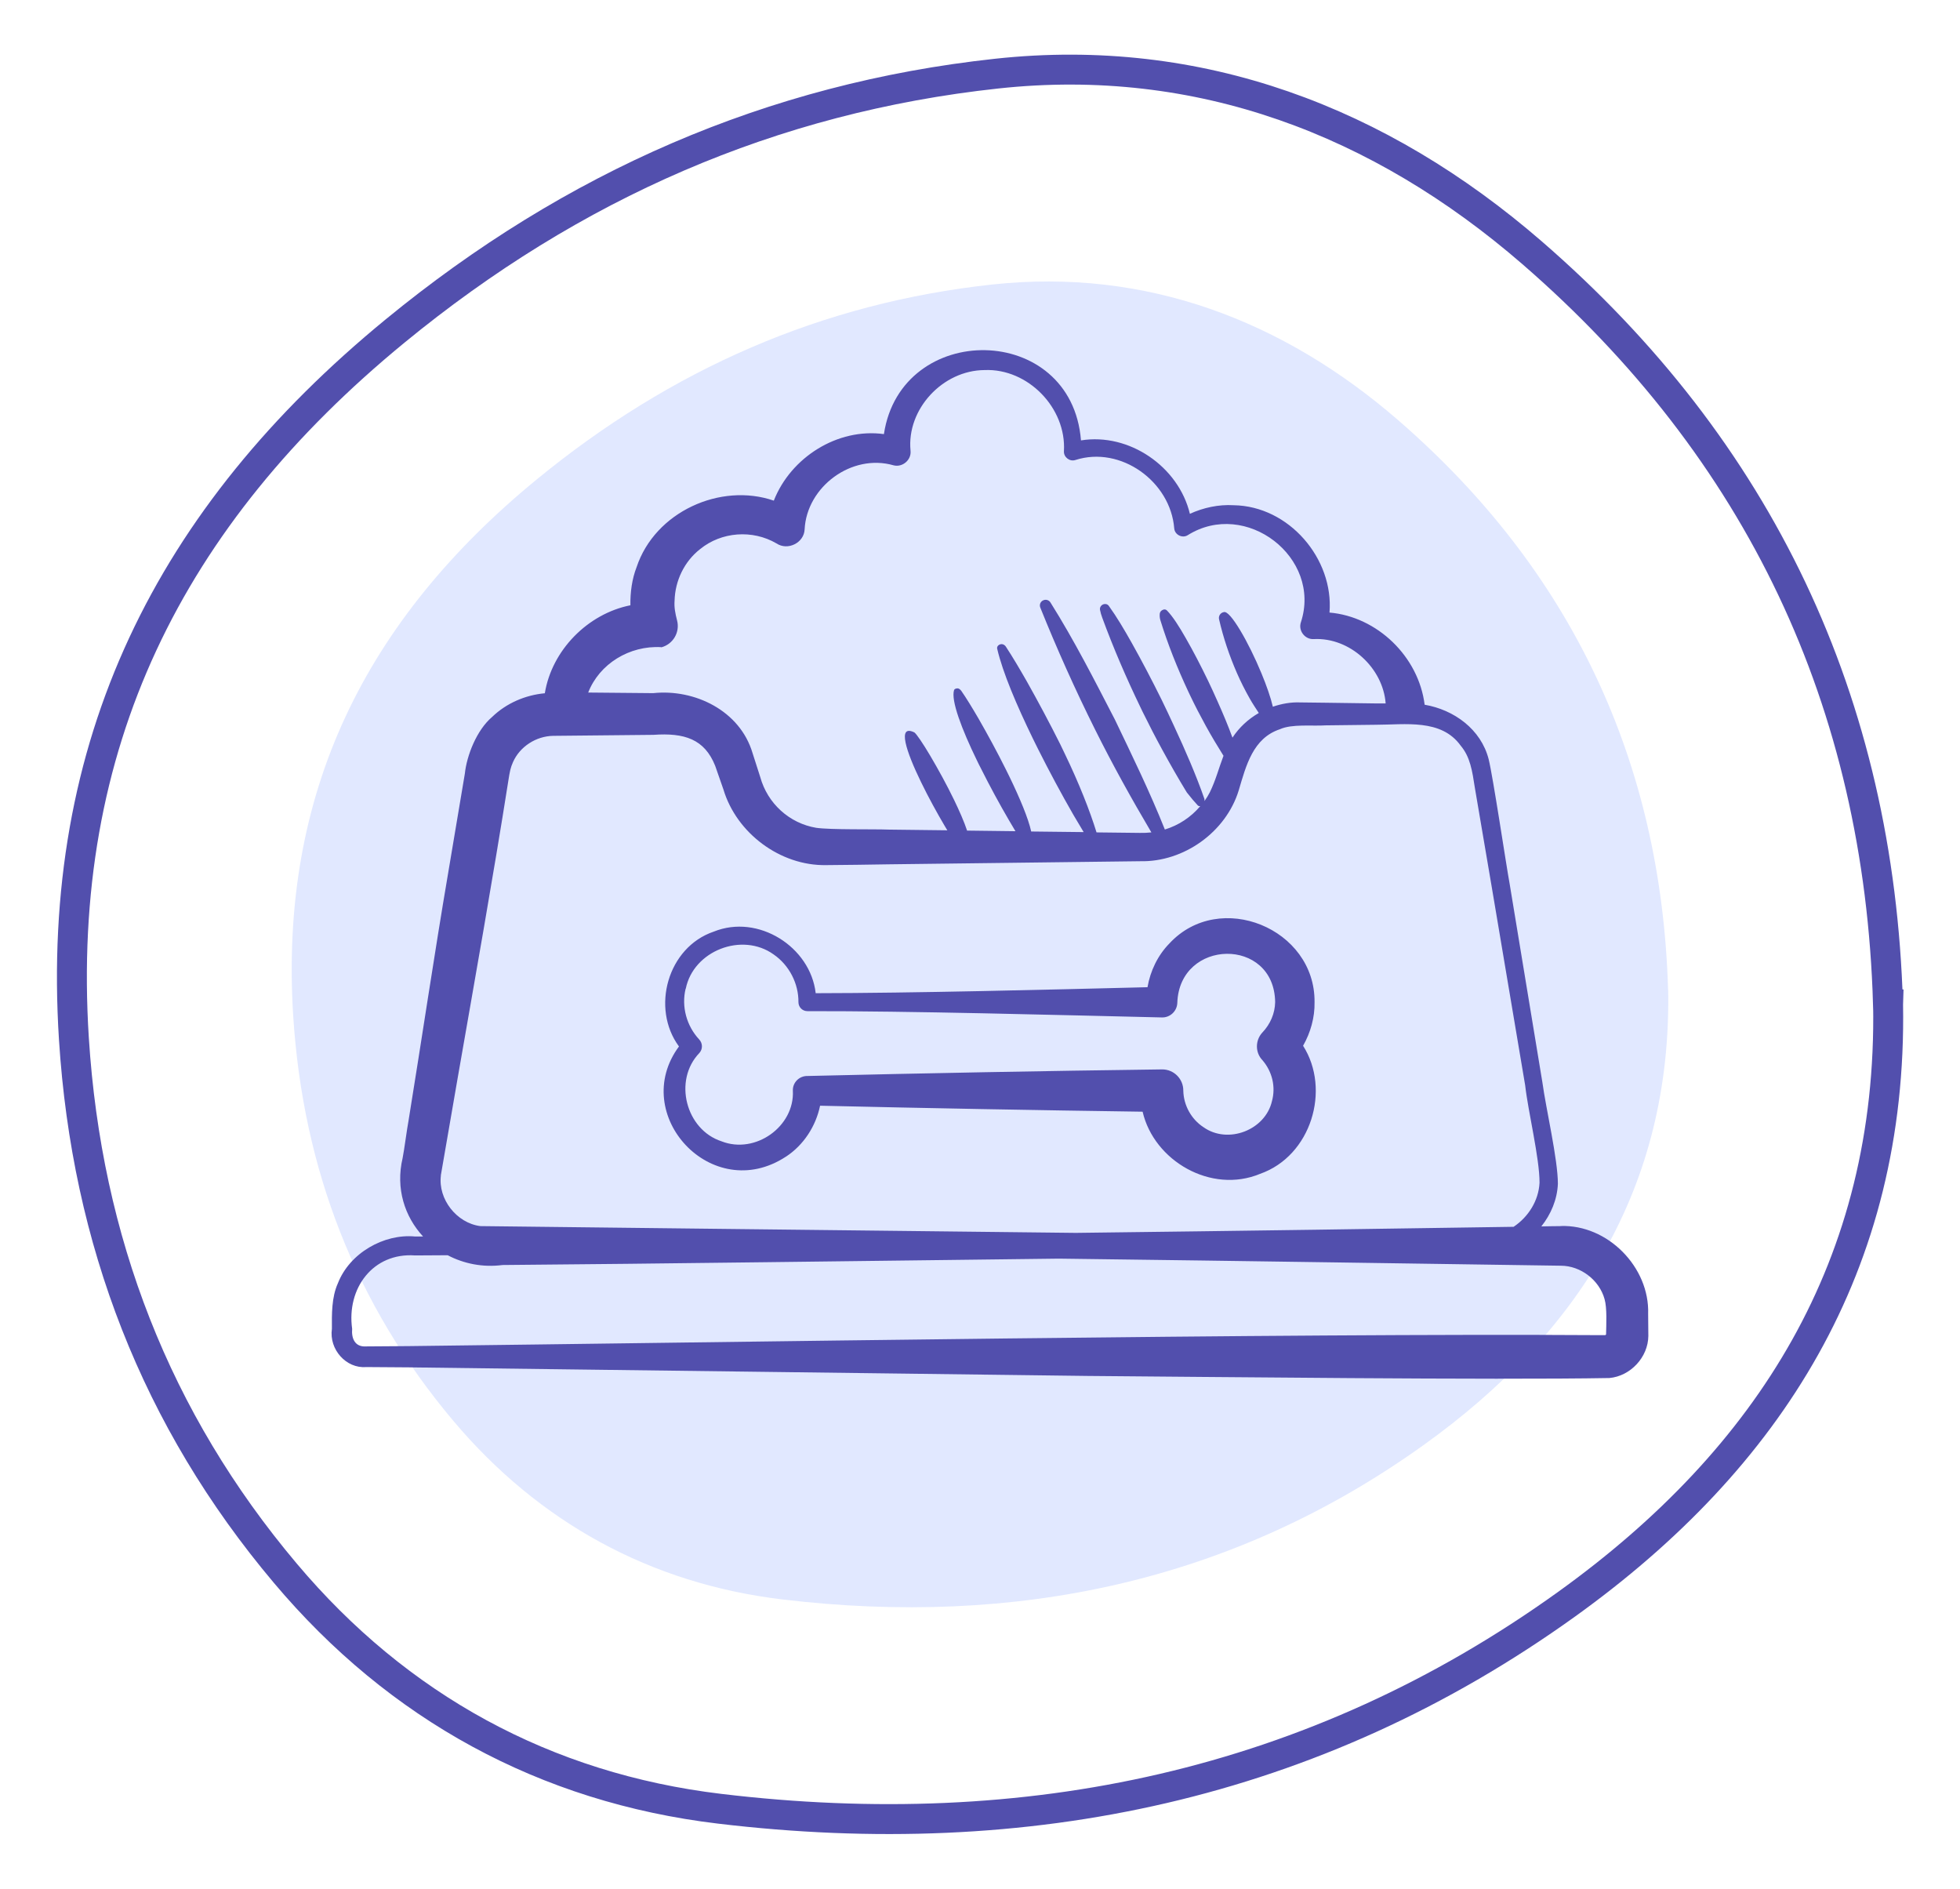 <svg viewBox="0 0 196.53 189.35" xmlns="http://www.w3.org/2000/svg" id="OBJECTS">
  <defs>
    <style>
      .cls-1 {
        fill: #e1e8ff;
      }

      .cls-1, .cls-2 {
        stroke-width: 0px;
      }

      .cls-2 {
        fill: #524fad;
      }

      .cls-3 {
        fill: none;
        stroke: #524fad;
        stroke-miterlimit: 10;
        stroke-width: 3px;
      }
    </style>
  </defs>
  <path d="M167.27,99.24c.34,19.78-9,34.48-24.43,45.56-19.25,13.83-41.05,18.33-64.37,15.55-13.25-1.58-24.43-7.73-33-17.89-9.83-11.66-15.09-25.27-16.07-40.61-1.42-22.34,7.25-39.7,24.41-53.78,13.49-11.06,28.63-17.71,45.71-19.55,15.4-1.66,29.15,3.62,40.67,13.6,17.29,14.98,26.4,34.14,27.07,57.12h.01Z" class="cls-1"></path>
  <path d="M189.32,100.7c.44,26.1-11.87,45.49-32.23,60.12-25.4,18.25-54.17,24.19-84.94,20.51-17.48-2.09-32.24-10.19-43.54-23.61-12.97-15.38-19.91-33.34-21.2-53.58-1.88-29.48,9.56-52.38,32.21-70.96,17.79-14.6,37.77-23.36,60.32-25.8,20.33-2.2,38.46,4.78,53.66,17.94,22.81,19.76,34.83,45.04,35.71,75.37h.01Z" class="cls-3"></path>
  <g>
    <path d="M156.49,122.92c-.62,0-1.27.02-1.94.03.96-1.21,1.59-2.68,1.66-4.27,0-2.46-1.2-7.55-1.55-10.15l-3.28-19.88c-.36-1.95-1.67-10.75-2.11-12.53-.77-3.02-3.49-4.97-6.42-5.47-.61-4.85-4.77-8.83-9.54-9.24.44-5.4-4.07-10.68-9.61-10.76-1.51-.09-3.03.24-4.39.86-1.14-4.74-6.09-8.14-10.92-7.36-.94-11.88-18.04-12.03-19.76-.63-4.63-.64-9.33,2.32-11.04,6.67-5.34-1.84-11.91,1.11-13.76,6.67-.46,1.18-.64,2.52-.62,3.82-4.28.85-7.88,4.51-8.58,8.82-1.96.18-3.86,1-5.28,2.37-1.56,1.32-2.55,3.88-2.74,5.69l-1.67,9.94c-1.4,8.22-2.64,16.63-3.98,24.87-.15.77-.44,3-.59,3.73-.72,3.05.21,5.87,2.05,7.86h-.81c-3.12-.29-6.55,1.66-7.73,4.69-.64,1.41-.61,3.11-.6,4.57-.3,2.07,1.44,3.99,3.42,3.83l4.25.03,68.08.86c11.85.09,40.85.42,52.34.21,2.12-.19,3.89-2.09,3.91-4.22l-.02-2.2c.16-4.71-4.07-8.98-8.77-8.82h0ZM66.3,64.9c1.19-.31,1.9-1.52,1.59-2.7-.19-.73-.3-1.33-.25-1.98.05-1.99.97-3.93,2.56-5.17,2.13-1.74,5.25-1.98,7.66-.57,1.12.75,2.76-.05,2.82-1.41.21-4.27,4.72-7.63,8.92-6.42.89.23,1.8-.54,1.7-1.46-.41-4.16,3.22-8.07,7.43-8.09,4.33-.18,8.21,3.79,7.95,8.14-.03.59.57,1.06,1.14.88,4.56-1.47,9.55,2.16,9.92,6.85.05.64.81,1.03,1.36.68,5.81-3.64,13.47,2.23,11.34,8.74-.28.83.4,1.73,1.28,1.68,3.66-.19,6.96,2.92,7.22,6.45h-1s-5.04-.07-5.04-.07l-2.52-.03c-.94-.04-1.87.13-2.75.43-.22-.93-.63-2.11-1.14-3.34-.64-1.55-1.43-3.15-2.14-4.33s-1.33-1.94-1.65-1.81c-.32.06-.53.37-.47.69.43,1.88,1.04,3.68,1.8,5.42.38.87.81,1.72,1.28,2.55.28.5.6.97.91,1.45-1.06.61-1.97,1.45-2.64,2.47-.43-1.18-.95-2.42-1.52-3.69-.3-.67-.6-1.34-.92-2-.73-1.51-1.49-2.98-2.25-4.3-.66-1.16-1.29-2.15-1.87-2.75-.1-.11-.25-.14-.38-.09-.2.07-.33.22-.35.4-.02.19-.01.4.05.62.76,2.47,1.72,4.86,2.81,7.19.06.13.12.25.18.38.49,1.03,1.02,2.05,1.57,3.05.56,1.02,1.16,2.02,1.78,3.01-.48,1.26-.77,2.43-1.37,3.66-.16.31-.34.6-.54.88,0-.07.02-.13,0-.21-.83-2.38-1.91-4.87-3.07-7.36-.4-.87-.81-1.74-1.23-2.6-.96-1.94-1.96-3.85-2.98-5.67-.77-1.37-1.53-2.65-2.31-3.73-.12-.17-.34-.23-.54-.16-.25.09-.39.34-.34.57.05.25.12.51.22.77,1.12,3.05,2.41,6.04,3.82,8.96.08.16.15.32.23.48.64,1.3,1.3,2.58,1.99,3.84.78,1.43,1.59,2.85,2.44,4.24.43.55.78.96,1.08,1.28.07.09.17.11.27.1-.94,1.11-2.17,1.92-3.55,2.34-1.5-3.76-3.27-7.39-5.01-11.02-2.05-3.96-4.07-7.94-6.46-11.74-.14-.23-.43-.33-.69-.23-.3.11-.45.44-.33.74,1.67,4.15,3.5,8.23,5.49,12.22,1.75,3.51,3.65,6.94,5.65,10.32-.38.04-.76.06-1.15.05l-4.35-.05c-.66-2.15-1.77-4.96-3.17-7.86-.15-.32-.31-.64-.46-.96-1.07-2.14-2.21-4.27-3.35-6.3-.72-1.26-1.42-2.45-2.11-3.5-.13-.2-.35-.29-.54-.24-.24.06-.38.26-.33.45.55,2.38,1.96,5.68,3.59,9.03.16.34.33.68.5,1.01,1.13,2.25,2.33,4.49,3.55,6.61.35.6.69,1.16,1.03,1.73-.93-.01-2.89-.04-5.26-.06-.3-1.35-1.15-3.36-2.17-5.47-.12-.26-.25-.52-.38-.77-.87-1.75-1.82-3.49-2.72-5.06-.64-1.1-1.24-2.08-1.74-2.8-.12-.16-.27-.26-.39-.25-.18.01-.3.08-.33.16-.35,1.02.78,3.97,2.29,7.07.13.27.26.54.4.8.9,1.8,1.88,3.6,2.82,5.21.22.38.43.73.64,1.08-1.59-.02-3.25-.04-4.85-.06-.29-.88-.76-1.95-1.3-3.07-.74-1.53-1.63-3.14-2.38-4.41s-1.38-2.19-1.6-2.36c-1.76-.86-.83,1.91.66,4.97.74,1.53,1.63,3.14,2.38,4.41.09.16.18.29.26.43-3.3-.04-5.87-.07-5.87-.07-1.55-.06-5.81.03-7.28-.18-2.69-.45-4.88-2.44-5.61-5.09l-.77-2.4c-1.26-4.26-5.81-6.45-9.96-6.01l-6.52-.06c1.12-2.88,4.14-4.73,7.32-4.55h0ZM44.2,117.85l1.69-9.77c1.67-9.57,3.56-20.15,5.08-29.8.15-.96.22-1.32.47-1.88.69-1.56,2.32-2.6,4.02-2.63l10.06-.1c3.1-.22,5.12.42,6.19,3.1l.83,2.38c1.31,4.37,5.69,7.66,10.29,7.58.77,0,5.47-.06,6.31-.08,3.63-.05,21.96-.27,25.19-.31,4.36.1,8.6-2.92,9.88-7.11.74-2.5,1.43-5.22,4.12-6.12,1.21-.55,3.24-.3,4.58-.39l5.04-.06c2.95,0,6.56-.62,8.51,2.09.96,1.14,1.16,2.51,1.43,4.26l1.69,9.93,3.35,19.87c.3,2.67,1.44,7.26,1.44,9.76-.09,1.81-1.13,3.44-2.6,4.42-11.01.17-27.35.41-43.9.61-24.18-.26-51.21-.59-59.71-.68-2.39-.31-4.25-2.72-3.95-5.07h0ZM161.02,133.8s-.03.04-.05.05h-.88c-30.9-.2-87.7.73-119.13,1.1l-4.25.03c-1.15.08-1.48-.84-1.4-1.76-.57-4.05,2.08-7.66,6.31-7.36,0,0,2.1-.01,3.27-.02,1.62.85,3.52,1.24,5.51.98,15.33-.12,36.72-.42,55.77-.64,19.12.24,37.79.53,50.33.71,2.01,0,3.87,1.46,4.39,3.35.26.88.17,2.6.15,3.55h0Z" class="cls-2"></path>
    <path d="M78.82,115.95c1.75-1.15,2.98-3.03,3.41-5.1,10.78.25,21.56.45,32.34.6,1.14,4.93,6.87,8.27,11.78,6.23,5.13-1.8,7.11-8.45,4.31-12.84.75-1.32,1.18-2.84,1.15-4.37.08-7.39-9.52-11.32-14.55-5.89-1.17,1.19-1.92,2.76-2.2,4.39-10.04.25-23.49.59-33.27.6-.53-4.65-5.77-7.98-10.23-6.17-4.62,1.57-6.31,7.67-3.48,11.51-5.04,6.81,3.3,15.91,10.72,11.05h0ZM68.76,99.13c.76-3.82,5.65-5.72,8.82-3.44,1.55,1.07,2.5,2.91,2.48,4.78,0,.5.4.9.9.9,10.34-.02,25.06.39,35.55.63.82.02,1.51-.63,1.54-1.46.21-6.46,9.72-6.63,9.81-.08-.02,1.14-.49,2.22-1.28,3.05-.72.77-.74,2,0,2.77,1,1.16,1.35,2.69.96,4.11-.67,2.92-4.43,4.35-6.87,2.61-1.21-.79-1.99-2.18-2.02-3.66.01-1.18-.95-2.14-2.13-2.13-11.85.15-23.7.38-35.55.66-.82-.02-1.5.65-1.47,1.47.19,3.59-3.76,6.41-7.15,5.08-3.58-1.16-4.87-6.11-2.22-8.86.34-.38.34-.96-.02-1.35-1.26-1.35-1.8-3.29-1.36-5.1h0Z" class="cls-2"></path>
  </g>
</svg>